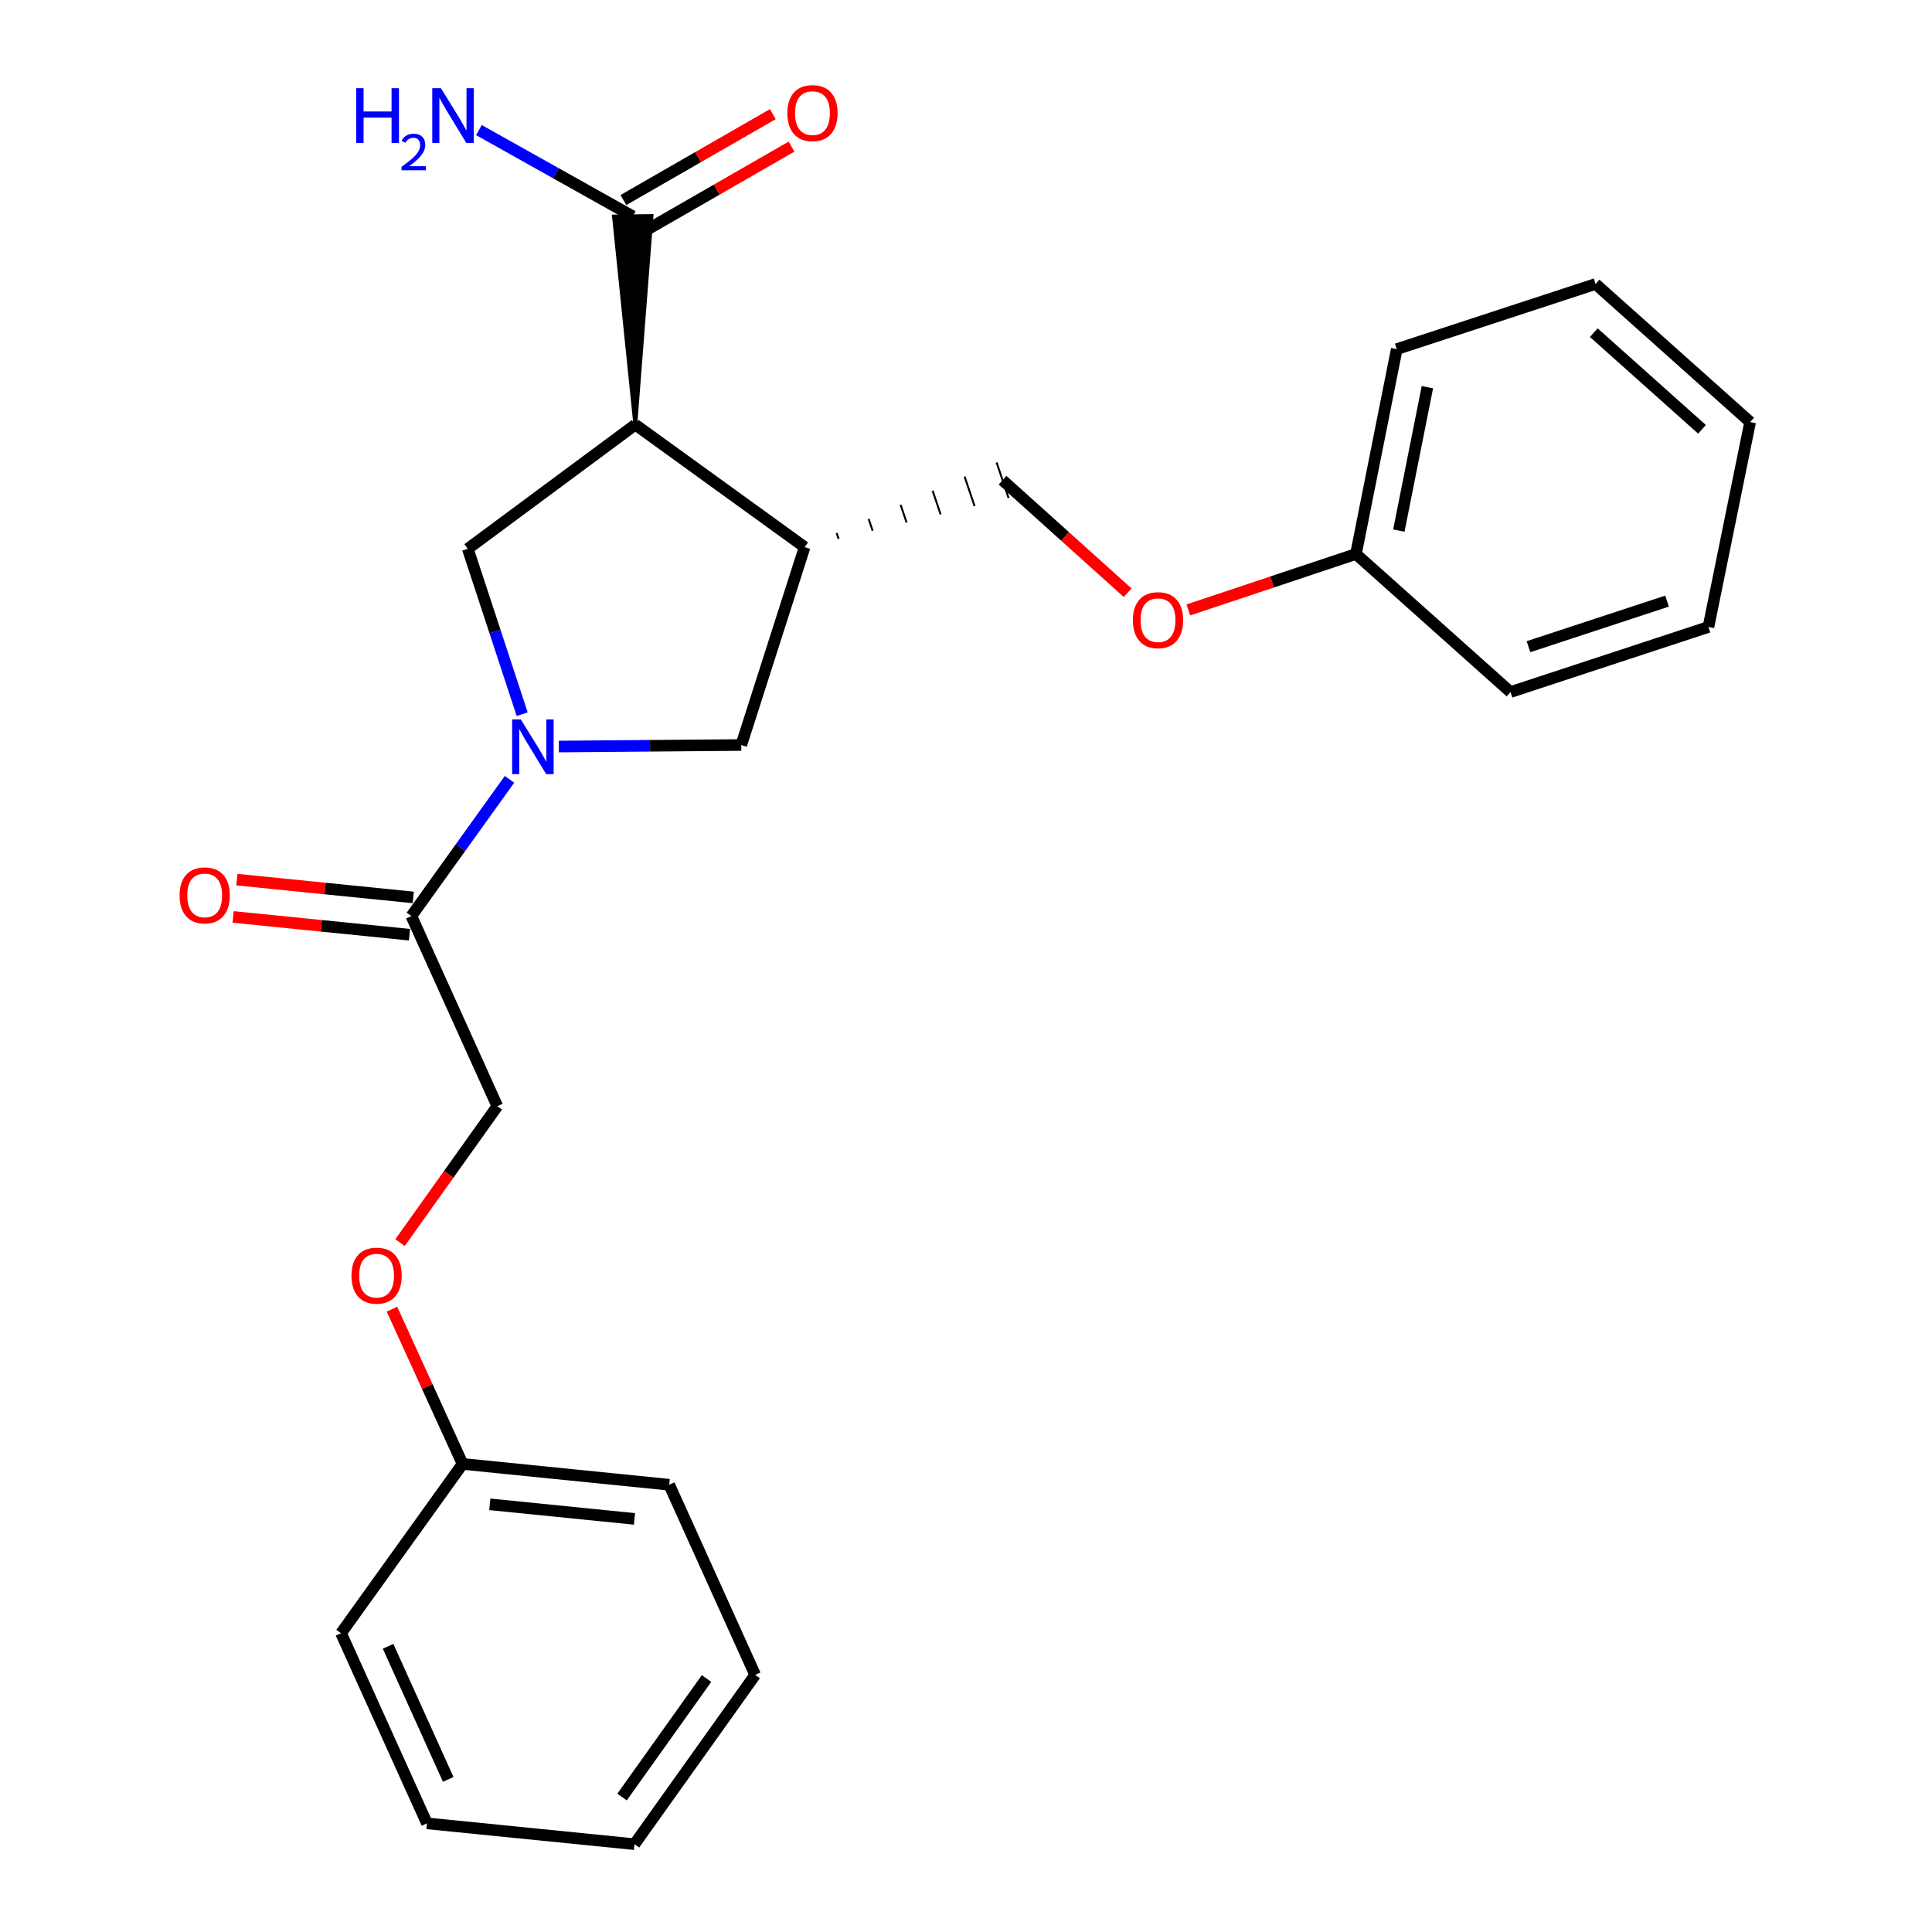 <?xml version='1.0' encoding='iso-8859-1'?>
<svg version='1.1' baseProfile='full'
              xmlns='http://www.w3.org/2000/svg'
                      xmlns:rdkit='http://www.rdkit.org/xml'
                      xmlns:xlink='http://www.w3.org/1999/xlink'
                  xml:space='preserve'
width='1000px' height='1000px' viewBox='0 0 1000 1000'>
<!-- END OF HEADER -->
<rect style='opacity:1.0;fill:#FFFFFF;stroke:none' width='1000' height='1000' x='0' y='0'> </rect>
<path class='bond-1' d='M 270.279,369.667 L 256.205,326.865' style='fill:none;fill-rule:evenodd;stroke:#0000FF;stroke-width:6px;stroke-linecap:butt;stroke-linejoin:miter;stroke-opacity:1' />
<path class='bond-1' d='M 256.205,326.865 L 242.131,284.062' style='fill:none;fill-rule:evenodd;stroke:#000000;stroke-width:6px;stroke-linecap:butt;stroke-linejoin:miter;stroke-opacity:1' />
<path class='bond-3' d='M 263.723,403.38 L 238.324,438.767' style='fill:none;fill-rule:evenodd;stroke:#0000FF;stroke-width:6px;stroke-linecap:butt;stroke-linejoin:miter;stroke-opacity:1' />
<path class='bond-3' d='M 238.324,438.767 L 212.925,474.154' style='fill:none;fill-rule:evenodd;stroke:#000000;stroke-width:6px;stroke-linecap:butt;stroke-linejoin:miter;stroke-opacity:1' />
<path class='bond-5' d='M 289.258,386.41 L 336.47,386.014' style='fill:none;fill-rule:evenodd;stroke:#0000FF;stroke-width:6px;stroke-linecap:butt;stroke-linejoin:miter;stroke-opacity:1' />
<path class='bond-5' d='M 336.47,386.014 L 383.682,385.618' style='fill:none;fill-rule:evenodd;stroke:#000000;stroke-width:6px;stroke-linecap:butt;stroke-linejoin:miter;stroke-opacity:1' />
<path class='bond-0' d='M 328.846,219.808 L 242.131,284.062' style='fill:none;fill-rule:evenodd;stroke:#000000;stroke-width:6px;stroke-linecap:butt;stroke-linejoin:miter;stroke-opacity:1' />
<path class='bond-4' d='M 328.846,219.808 L 337.209,111.838 L 317.811,112.078 Z' style='fill:#000000;fill-rule:evenodd;fill-opacity:1;stroke:#000000;stroke-width:2px;stroke-linecap:butt;stroke-linejoin:miter;stroke-opacity:1;' />
<path class='bond-25' d='M 328.846,219.808 L 416.477,283.179' style='fill:none;fill-rule:evenodd;stroke:#000000;stroke-width:6px;stroke-linecap:butt;stroke-linejoin:miter;stroke-opacity:1' />
<path class='bond-2' d='M 416.477,283.179 L 383.682,385.618' style='fill:none;fill-rule:evenodd;stroke:#000000;stroke-width:6px;stroke-linecap:butt;stroke-linejoin:miter;stroke-opacity:1' />
<path class='bond-6' d='M 434.071,278.941 L 433.036,275.878' style='fill:none;fill-rule:evenodd;stroke:#000000;stroke-width:1.0px;stroke-linecap:butt;stroke-linejoin:miter;stroke-opacity:1' />
<path class='bond-6' d='M 451.666,274.703 L 449.596,268.577' style='fill:none;fill-rule:evenodd;stroke:#000000;stroke-width:1.0px;stroke-linecap:butt;stroke-linejoin:miter;stroke-opacity:1' />
<path class='bond-6' d='M 469.26,270.465 L 466.155,261.276' style='fill:none;fill-rule:evenodd;stroke:#000000;stroke-width:1.0px;stroke-linecap:butt;stroke-linejoin:miter;stroke-opacity:1' />
<path class='bond-6' d='M 486.854,266.227 L 482.714,253.974' style='fill:none;fill-rule:evenodd;stroke:#000000;stroke-width:1.0px;stroke-linecap:butt;stroke-linejoin:miter;stroke-opacity:1' />
<path class='bond-6' d='M 504.448,261.989 L 499.274,246.673' style='fill:none;fill-rule:evenodd;stroke:#000000;stroke-width:1.0px;stroke-linecap:butt;stroke-linejoin:miter;stroke-opacity:1' />
<path class='bond-6' d='M 522.042,257.751 L 515.833,239.372' style='fill:none;fill-rule:evenodd;stroke:#000000;stroke-width:1.0px;stroke-linecap:butt;stroke-linejoin:miter;stroke-opacity:1' />
<path class='bond-7' d='M 212.925,474.154 L 257.403,572.562' style='fill:none;fill-rule:evenodd;stroke:#000000;stroke-width:6px;stroke-linecap:butt;stroke-linejoin:miter;stroke-opacity:1' />
<path class='bond-8' d='M 213.898,464.503 L 168.254,459.9' style='fill:none;fill-rule:evenodd;stroke:#000000;stroke-width:6px;stroke-linecap:butt;stroke-linejoin:miter;stroke-opacity:1' />
<path class='bond-8' d='M 168.254,459.9 L 122.609,455.297' style='fill:none;fill-rule:evenodd;stroke:#FF0000;stroke-width:6px;stroke-linecap:butt;stroke-linejoin:miter;stroke-opacity:1' />
<path class='bond-8' d='M 211.951,483.805 L 166.307,479.202' style='fill:none;fill-rule:evenodd;stroke:#000000;stroke-width:6px;stroke-linecap:butt;stroke-linejoin:miter;stroke-opacity:1' />
<path class='bond-8' d='M 166.307,479.202 L 120.663,474.599' style='fill:none;fill-rule:evenodd;stroke:#FF0000;stroke-width:6px;stroke-linecap:butt;stroke-linejoin:miter;stroke-opacity:1' />
<path class='bond-9' d='M 332.345,120.367 L 371.013,98.132' style='fill:none;fill-rule:evenodd;stroke:#000000;stroke-width:6px;stroke-linecap:butt;stroke-linejoin:miter;stroke-opacity:1' />
<path class='bond-9' d='M 371.013,98.132 L 409.682,75.897' style='fill:none;fill-rule:evenodd;stroke:#FF0000;stroke-width:6px;stroke-linecap:butt;stroke-linejoin:miter;stroke-opacity:1' />
<path class='bond-9' d='M 322.675,103.55 L 361.343,81.314' style='fill:none;fill-rule:evenodd;stroke:#000000;stroke-width:6px;stroke-linecap:butt;stroke-linejoin:miter;stroke-opacity:1' />
<path class='bond-9' d='M 361.343,81.314 L 400.012,59.079' style='fill:none;fill-rule:evenodd;stroke:#FF0000;stroke-width:6px;stroke-linecap:butt;stroke-linejoin:miter;stroke-opacity:1' />
<path class='bond-12' d='M 327.51,111.958 L 287.698,89.645' style='fill:none;fill-rule:evenodd;stroke:#000000;stroke-width:6px;stroke-linecap:butt;stroke-linejoin:miter;stroke-opacity:1' />
<path class='bond-12' d='M 287.698,89.645 L 247.885,67.331' style='fill:none;fill-rule:evenodd;stroke:#0000FF;stroke-width:6px;stroke-linecap:butt;stroke-linejoin:miter;stroke-opacity:1' />
<path class='bond-10' d='M 518.938,248.562 L 551.307,277.678' style='fill:none;fill-rule:evenodd;stroke:#000000;stroke-width:6px;stroke-linecap:butt;stroke-linejoin:miter;stroke-opacity:1' />
<path class='bond-10' d='M 551.307,277.678 L 583.675,306.794' style='fill:none;fill-rule:evenodd;stroke:#FF0000;stroke-width:6px;stroke-linecap:butt;stroke-linejoin:miter;stroke-opacity:1' />
<path class='bond-11' d='M 257.403,572.562 L 232.228,607.873' style='fill:none;fill-rule:evenodd;stroke:#000000;stroke-width:6px;stroke-linecap:butt;stroke-linejoin:miter;stroke-opacity:1' />
<path class='bond-11' d='M 232.228,607.873 L 207.054,643.183' style='fill:none;fill-rule:evenodd;stroke:#FF0000;stroke-width:6px;stroke-linecap:butt;stroke-linejoin:miter;stroke-opacity:1' />
<path class='bond-13' d='M 615.08,315.686 L 658.461,301.221' style='fill:none;fill-rule:evenodd;stroke:#FF0000;stroke-width:6px;stroke-linecap:butt;stroke-linejoin:miter;stroke-opacity:1' />
<path class='bond-13' d='M 658.461,301.221 L 701.841,286.757' style='fill:none;fill-rule:evenodd;stroke:#000000;stroke-width:6px;stroke-linecap:butt;stroke-linejoin:miter;stroke-opacity:1' />
<path class='bond-14' d='M 202.884,677.633 L 221.155,717.676' style='fill:none;fill-rule:evenodd;stroke:#FF0000;stroke-width:6px;stroke-linecap:butt;stroke-linejoin:miter;stroke-opacity:1' />
<path class='bond-14' d='M 221.155,717.676 L 239.426,757.718' style='fill:none;fill-rule:evenodd;stroke:#000000;stroke-width:6px;stroke-linecap:butt;stroke-linejoin:miter;stroke-opacity:1' />
<path class='bond-15' d='M 701.841,286.757 L 722.954,180.718' style='fill:none;fill-rule:evenodd;stroke:#000000;stroke-width:6px;stroke-linecap:butt;stroke-linejoin:miter;stroke-opacity:1' />
<path class='bond-15' d='M 724.034,274.639 L 738.813,200.412' style='fill:none;fill-rule:evenodd;stroke:#000000;stroke-width:6px;stroke-linecap:butt;stroke-linejoin:miter;stroke-opacity:1' />
<path class='bond-16' d='M 701.841,286.757 L 781.831,358.211' style='fill:none;fill-rule:evenodd;stroke:#000000;stroke-width:6px;stroke-linecap:butt;stroke-linejoin:miter;stroke-opacity:1' />
<path class='bond-17' d='M 239.426,757.718 L 346.381,768.495' style='fill:none;fill-rule:evenodd;stroke:#000000;stroke-width:6px;stroke-linecap:butt;stroke-linejoin:miter;stroke-opacity:1' />
<path class='bond-17' d='M 253.524,778.636 L 328.393,786.18' style='fill:none;fill-rule:evenodd;stroke:#000000;stroke-width:6px;stroke-linecap:butt;stroke-linejoin:miter;stroke-opacity:1' />
<path class='bond-18' d='M 239.426,757.718 L 176.519,845.349' style='fill:none;fill-rule:evenodd;stroke:#000000;stroke-width:6px;stroke-linecap:butt;stroke-linejoin:miter;stroke-opacity:1' />
<path class='bond-20' d='M 722.954,180.718 L 825.867,146.996' style='fill:none;fill-rule:evenodd;stroke:#000000;stroke-width:6px;stroke-linecap:butt;stroke-linejoin:miter;stroke-opacity:1' />
<path class='bond-19' d='M 781.831,358.211 L 884.291,324.51' style='fill:none;fill-rule:evenodd;stroke:#000000;stroke-width:6px;stroke-linecap:butt;stroke-linejoin:miter;stroke-opacity:1' />
<path class='bond-19' d='M 791.138,334.728 L 862.861,311.137' style='fill:none;fill-rule:evenodd;stroke:#000000;stroke-width:6px;stroke-linecap:butt;stroke-linejoin:miter;stroke-opacity:1' />
<path class='bond-22' d='M 346.381,768.495 L 390.87,866.914' style='fill:none;fill-rule:evenodd;stroke:#000000;stroke-width:6px;stroke-linecap:butt;stroke-linejoin:miter;stroke-opacity:1' />
<path class='bond-21' d='M 176.519,845.349 L 220.997,943.768' style='fill:none;fill-rule:evenodd;stroke:#000000;stroke-width:6px;stroke-linecap:butt;stroke-linejoin:miter;stroke-opacity:1' />
<path class='bond-21' d='M 200.868,852.123 L 232.003,921.016' style='fill:none;fill-rule:evenodd;stroke:#000000;stroke-width:6px;stroke-linecap:butt;stroke-linejoin:miter;stroke-opacity:1' />
<path class='bond-23' d='M 884.291,324.51 L 905.868,218.46' style='fill:none;fill-rule:evenodd;stroke:#000000;stroke-width:6px;stroke-linecap:butt;stroke-linejoin:miter;stroke-opacity:1' />
<path class='bond-27' d='M 825.867,146.996 L 905.868,218.46' style='fill:none;fill-rule:evenodd;stroke:#000000;stroke-width:6px;stroke-linecap:butt;stroke-linejoin:miter;stroke-opacity:1' />
<path class='bond-27' d='M 824.943,172.183 L 880.944,222.208' style='fill:none;fill-rule:evenodd;stroke:#000000;stroke-width:6px;stroke-linecap:butt;stroke-linejoin:miter;stroke-opacity:1' />
<path class='bond-24' d='M 220.997,943.768 L 328.404,954.545' style='fill:none;fill-rule:evenodd;stroke:#000000;stroke-width:6px;stroke-linecap:butt;stroke-linejoin:miter;stroke-opacity:1' />
<path class='bond-26' d='M 390.87,866.914 L 328.404,954.545' style='fill:none;fill-rule:evenodd;stroke:#000000;stroke-width:6px;stroke-linecap:butt;stroke-linejoin:miter;stroke-opacity:1' />
<path class='bond-26' d='M 365.703,868.799 L 321.977,930.14' style='fill:none;fill-rule:evenodd;stroke:#000000;stroke-width:6px;stroke-linecap:butt;stroke-linejoin:miter;stroke-opacity:1' />
<path  class='atom-0' d='M 269.561 372.363
L 278.841 387.363
Q 279.761 388.843, 281.241 391.523
Q 282.721 394.203, 282.801 394.363
L 282.801 372.363
L 286.561 372.363
L 286.561 400.683
L 282.681 400.683
L 272.721 384.283
Q 271.561 382.363, 270.321 380.163
Q 269.121 377.963, 268.761 377.283
L 268.761 400.683
L 265.081 400.683
L 265.081 372.363
L 269.561 372.363
' fill='#0000FF'/>
<path  class='atom-9' d='M 92.948 463.446
Q 92.948 456.646, 96.308 452.846
Q 99.668 449.046, 105.948 449.046
Q 112.228 449.046, 115.588 452.846
Q 118.948 456.646, 118.948 463.446
Q 118.948 470.326, 115.548 474.246
Q 112.148 478.126, 105.948 478.126
Q 99.708 478.126, 96.308 474.246
Q 92.948 470.366, 92.948 463.446
M 105.948 474.926
Q 110.268 474.926, 112.588 472.046
Q 114.948 469.126, 114.948 463.446
Q 114.948 457.886, 112.588 455.086
Q 110.268 452.246, 105.948 452.246
Q 101.628 452.246, 99.268 455.046
Q 96.948 457.846, 96.948 463.446
Q 96.948 469.166, 99.268 472.046
Q 101.628 474.926, 105.948 474.926
' fill='#FF0000'/>
<path  class='atom-10' d='M 407.529 58.55
Q 407.529 51.75, 410.889 47.95
Q 414.249 44.15, 420.529 44.15
Q 426.809 44.15, 430.169 47.95
Q 433.529 51.75, 433.529 58.55
Q 433.529 65.43, 430.129 69.35
Q 426.729 73.23, 420.529 73.23
Q 414.289 73.23, 410.889 69.35
Q 407.529 65.47, 407.529 58.55
M 420.529 70.03
Q 424.849 70.03, 427.169 67.15
Q 429.529 64.23, 429.529 58.55
Q 429.529 52.99, 427.169 50.19
Q 424.849 47.35, 420.529 47.35
Q 416.209 47.35, 413.849 50.15
Q 411.529 52.95, 411.529 58.55
Q 411.529 64.27, 413.849 67.15
Q 416.209 70.03, 420.529 70.03
' fill='#FF0000'/>
<path  class='atom-11' d='M 586.38 321.001
Q 586.38 314.201, 589.74 310.401
Q 593.1 306.601, 599.38 306.601
Q 605.66 306.601, 609.02 310.401
Q 612.38 314.201, 612.38 321.001
Q 612.38 327.881, 608.98 331.801
Q 605.58 335.681, 599.38 335.681
Q 593.14 335.681, 589.74 331.801
Q 586.38 327.921, 586.38 321.001
M 599.38 332.481
Q 603.7 332.481, 606.02 329.601
Q 608.38 326.681, 608.38 321.001
Q 608.38 315.441, 606.02 312.641
Q 603.7 309.801, 599.38 309.801
Q 595.06 309.801, 592.7 312.601
Q 590.38 315.401, 590.38 321.001
Q 590.38 326.721, 592.7 329.601
Q 595.06 332.481, 599.38 332.481
' fill='#FF0000'/>
<path  class='atom-12' d='M 181.926 660.273
Q 181.926 653.473, 185.286 649.673
Q 188.646 645.873, 194.926 645.873
Q 201.206 645.873, 204.566 649.673
Q 207.926 653.473, 207.926 660.273
Q 207.926 667.153, 204.526 671.073
Q 201.126 674.953, 194.926 674.953
Q 188.686 674.953, 185.286 671.073
Q 181.926 667.193, 181.926 660.273
M 194.926 671.753
Q 199.246 671.753, 201.566 668.873
Q 203.926 665.953, 203.926 660.273
Q 203.926 654.713, 201.566 651.913
Q 199.246 649.073, 194.926 649.073
Q 190.606 649.073, 188.246 651.873
Q 185.926 654.673, 185.926 660.273
Q 185.926 665.993, 188.246 668.873
Q 190.606 671.753, 194.926 671.753
' fill='#FF0000'/>
<path  class='atom-13' d='M 184.347 45.657
L 188.187 45.657
L 188.187 57.697
L 202.667 57.697
L 202.667 45.657
L 206.507 45.657
L 206.507 73.977
L 202.667 73.977
L 202.667 60.897
L 188.187 60.897
L 188.187 73.977
L 184.347 73.977
L 184.347 45.657
' fill='#0000FF'/>
<path  class='atom-13' d='M 207.879 72.984
Q 208.566 71.215, 210.203 70.238
Q 211.839 69.235, 214.11 69.235
Q 216.935 69.235, 218.519 70.766
Q 220.103 72.297, 220.103 75.016
Q 220.103 77.788, 218.043 80.376
Q 216.011 82.963, 211.787 86.025
L 220.419 86.025
L 220.419 88.137
L 207.827 88.137
L 207.827 86.368
Q 211.311 83.887, 213.371 82.039
Q 215.456 80.191, 216.459 78.528
Q 217.463 76.865, 217.463 75.148
Q 217.463 73.353, 216.565 72.35
Q 215.667 71.347, 214.11 71.347
Q 212.605 71.347, 211.602 71.954
Q 210.599 72.561, 209.886 73.908
L 207.879 72.984
' fill='#0000FF'/>
<path  class='atom-13' d='M 228.219 45.657
L 237.499 60.657
Q 238.419 62.137, 239.899 64.817
Q 241.379 67.497, 241.459 67.657
L 241.459 45.657
L 245.219 45.657
L 245.219 73.977
L 241.339 73.977
L 231.379 57.577
Q 230.219 55.657, 228.979 53.457
Q 227.779 51.257, 227.419 50.577
L 227.419 73.977
L 223.739 73.977
L 223.739 45.657
L 228.219 45.657
' fill='#0000FF'/>
</svg>
